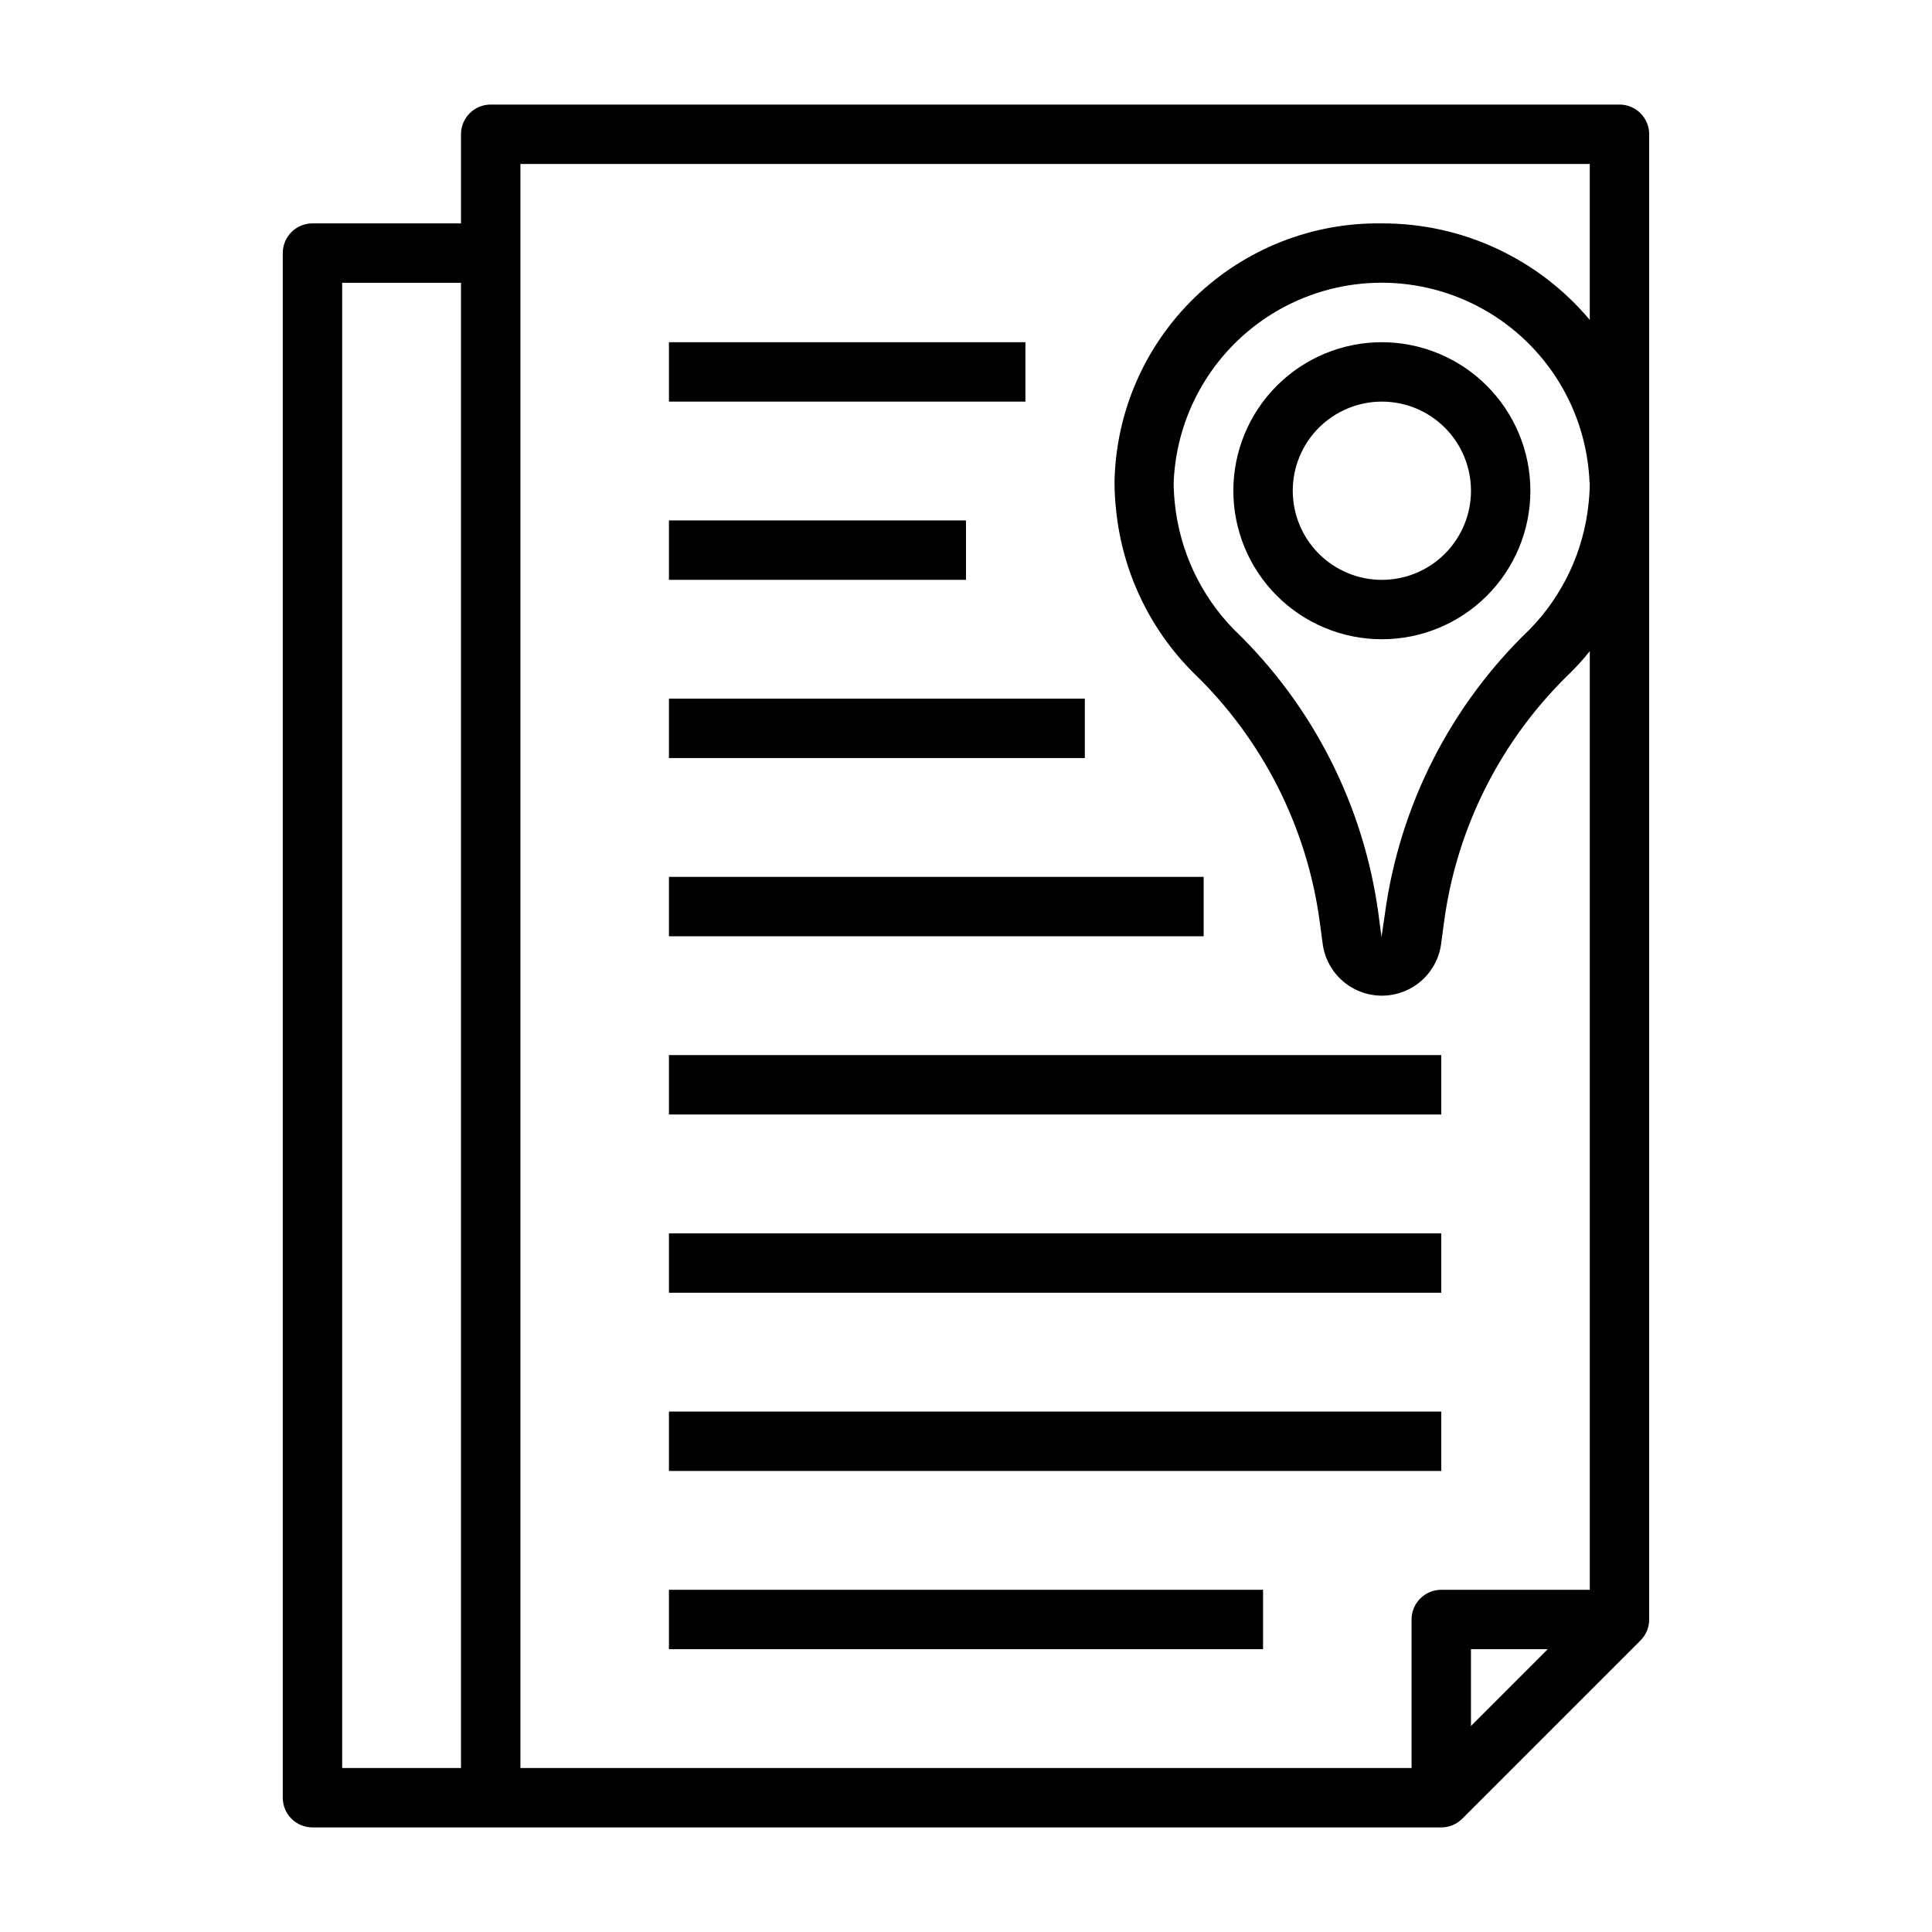 <?xml version="1.0" encoding="UTF-8"?>
<!-- Uploaded to: SVG Repo, www.svgrepo.com, Generator: SVG Repo Mixer Tools -->
<svg fill="#000000" width="800px" height="800px" version="1.1" viewBox="144 144 512 512" xmlns="http://www.w3.org/2000/svg">
 <g>
  <path d="m573.18 171.71h-299.14c-4.348 0-7.871 3.523-7.871 7.871v23.617h-39.363c-4.348 0-7.871 3.523-7.871 7.871v409.34c0 2.09 0.828 4.09 2.305 5.566 1.477 1.477 3.481 2.309 5.566 2.309h299.14c2.09-0.004 4.09-0.832 5.566-2.309l47.23-47.23h0.004c1.477-1.477 2.305-3.481 2.305-5.566v-393.6c0-2.09-0.828-4.09-2.305-5.566s-3.481-2.305-5.566-2.305zm-338.5 47.23h31.488v393.6h-31.488zm299.14 382.47v-20.359h20.355zm-23.617-398.21c-18.484-0.273-36.324 6.793-49.605 19.652-13.281 12.859-20.918 30.461-21.242 48.941 0.008 2.453 0.148 4.902 0.418 7.34 1.637 16.281 8.848 31.5 20.41 43.082 18.355 17.621 30.191 40.945 33.574 66.164l0.789 5.926v0.004c0.734 5.062 3.875 9.457 8.422 11.797 4.551 2.344 9.949 2.344 14.5 0 4.547-2.34 7.688-6.734 8.422-11.797l0.789-5.934v-0.004c3.383-25.219 15.219-48.543 33.574-66.164 1.797-1.781 3.484-3.668 5.055-5.652v248.76h-39.363c-4.348 0-7.871 3.523-7.871 7.871v39.359h-236.16v-425.09h283.39v41.32c-13.668-16.277-33.852-25.645-55.105-25.574zm55.105 68.598v-0.004c-0.008 1.895-0.113 3.781-0.324 5.66-1.285 12.605-6.824 24.395-15.695 33.434-20.934 20.105-34.43 46.707-38.301 75.469l-0.875 5.934-0.789-5.934h0.004c-3.859-28.758-17.348-55.359-38.266-75.469-8.926-9.113-14.48-20.996-15.742-33.691-0.18-1.812-0.285-3.613-0.285-5.398v-0.004c0.793-19.145 11.465-36.504 28.191-45.855 16.723-9.352 37.102-9.352 53.828 0 16.723 9.352 27.398 26.711 28.188 45.855z"/>
  <path d="m510.21 234.69c-10.438 0-20.449 4.144-27.832 11.527-7.383 7.383-11.527 17.391-11.527 27.832 0 10.438 4.144 20.449 11.527 27.832 7.383 7.379 17.395 11.527 27.832 11.527s20.449-4.148 27.832-11.527c7.383-7.383 11.527-17.395 11.527-27.832-0.012-10.438-4.164-20.441-11.543-27.82-7.379-7.379-17.383-11.527-27.816-11.539zm0 62.977c-6.262 0-12.27-2.488-16.699-6.918-4.43-4.43-6.918-10.438-6.918-16.699 0-6.266 2.488-12.27 6.918-16.699 4.43-4.43 10.438-6.918 16.699-6.918s12.27 2.488 16.699 6.918c4.43 4.43 6.918 10.434 6.918 16.699 0 6.262-2.488 12.27-6.918 16.699-4.43 4.43-10.438 6.918-16.699 6.918z"/>
  <path d="m321.28 565.31h157.44v15.742h-157.44z"/>
  <path d="m321.28 518.08h204.67v15.742h-204.67z"/>
  <path d="m321.28 470.85h204.67v15.742h-204.67z"/>
  <path d="m321.28 423.61h204.67v15.742h-204.67z"/>
  <path d="m321.28 376.38h141.7v15.742h-141.7z"/>
  <path d="m321.28 329.15h110.21v15.742h-110.21z"/>
  <path d="m321.28 281.92h78.719v15.742h-78.719z"/>
  <path d="m321.28 234.69h94.465v15.742h-94.465z"/>
 </g>
</svg>